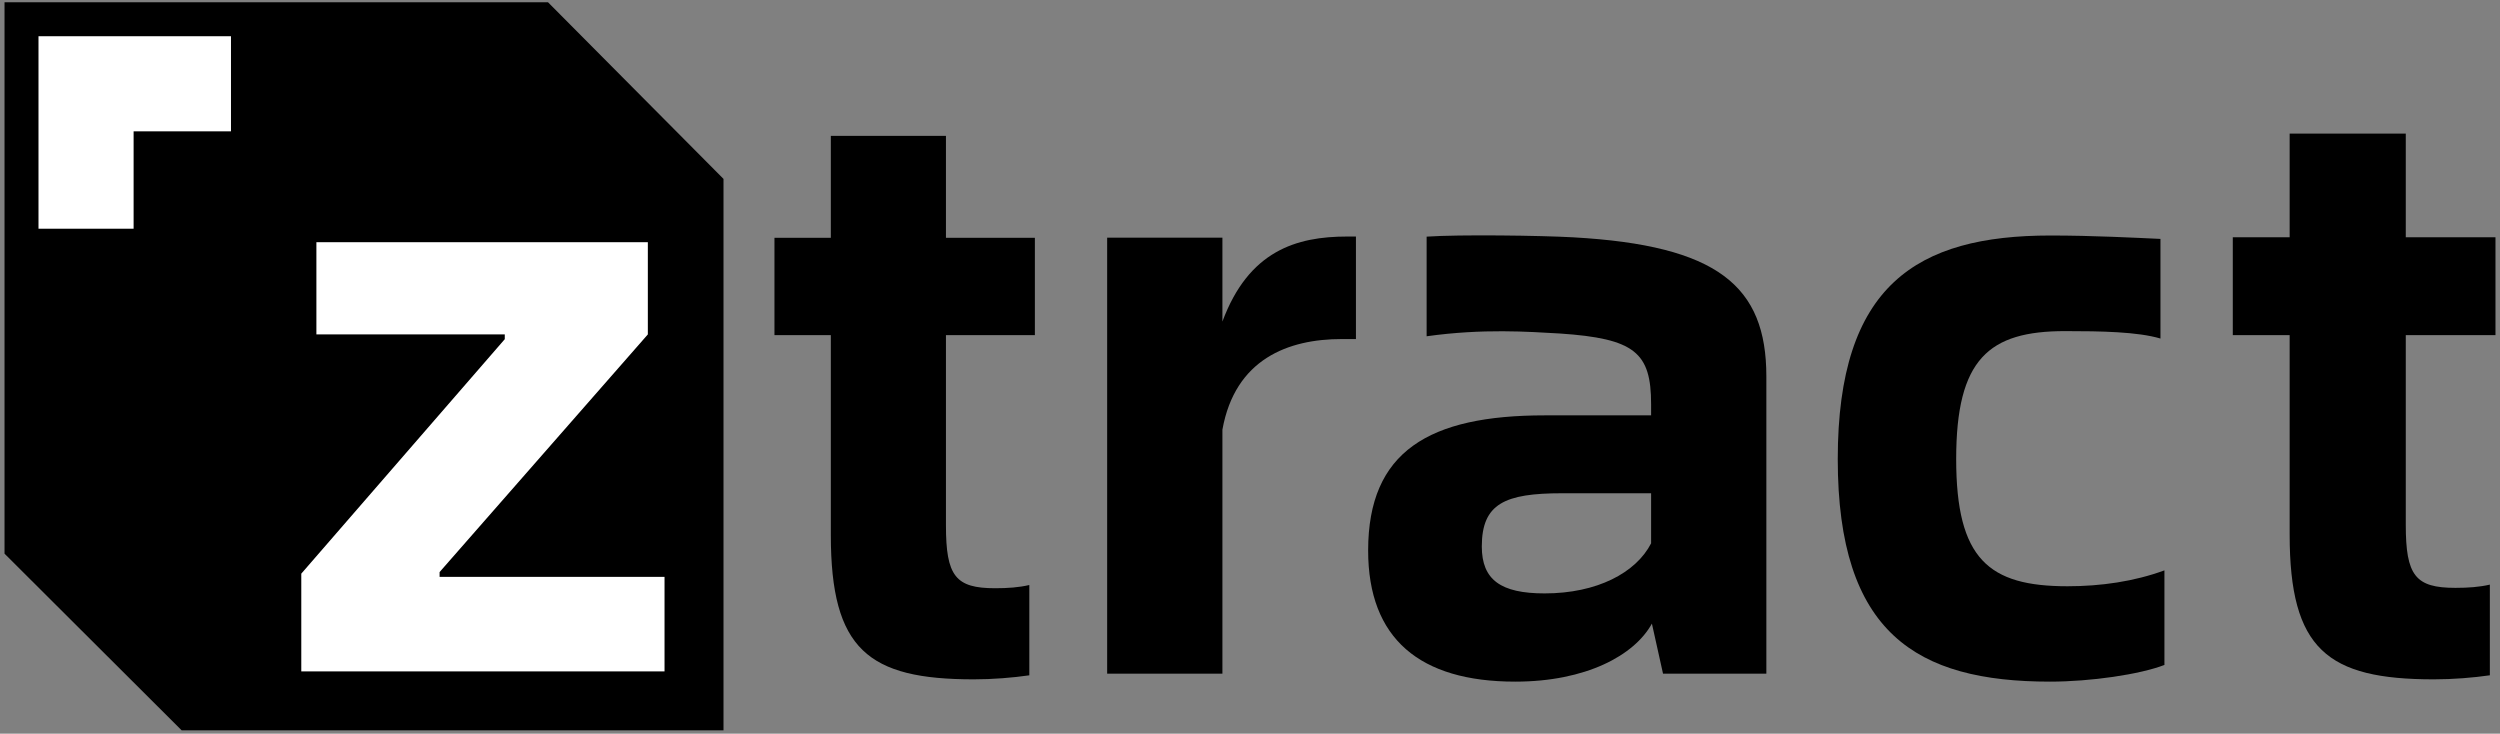 <svg width="1104" height="324" viewBox="0 0 1104 324" fill="none" xmlns="http://www.w3.org/2000/svg">
<rect x="0" y="0" width="1104" height="324" fill="#808080" stroke="none"/>
<path d="M1102 148H1062.39L1062.39 231.705C1062.39 254.231 1066.63 259.595 1084.32 259.595C1089.98 259.595 1094.93 259.237 1099.52 258.165V298.212C1092.1 299.285 1083.26 300 1074.77 300C1027.73 300 1011.11 286.77 1011.11 235.996L1011.11 148H986V104.769H1011.11V59H1062.39V104.769H1102L1102 148Z" fill="black"/>
<path d="M905.269 301.01C846.301 301.01 811.552 279.599 811.552 202.73C811.552 125.861 846.532 104 905.5 104C924.103 104 943 105 954.058 105.5V149.5C944 146.5 927.733 146.219 911.938 146.219C878.242 146.219 863.851 158.504 863.851 202.73C863.851 246.956 878.242 258.89 912.991 258.89C927.733 258.89 942.475 256.784 955.813 251.87V293.639C944.932 297.851 923.17 301.01 905.269 301.01Z" fill="black"/>
<path d="M694.73 104.801C758.5 108.388 780.023 126.212 780.023 166.226V297.5H734.393L729.479 275.387C721.757 289.427 700.346 301.01 669.107 301.01C626.987 301.01 604.172 282.056 604.172 243.095C604.172 199.22 631.199 183.425 682.094 183.425H729.128V178.511C729.128 155.696 722 149.5 688.763 147.272C675 146.5 655 145 630 148.5V104.5C644.5 103.5 680.5 104 694.73 104.801ZM682.094 262.049C705.26 262.049 722.459 252.923 729.128 239.936V217.823H689.816C664.544 217.823 654.365 222.386 654.365 241.34C654.365 256.082 662.789 262.049 682.094 262.049Z" fill="black"/>
<path d="M594.923 104.45H598.784V149.729H592.466C568.949 149.729 545.432 158.504 539.816 189.743V297.5H488.921V104.96H539.816V142.007C551.399 110.768 572.459 104.45 594.923 104.45Z" fill="black"/>
<path d="M457 148H417.732V231.988C417.732 254.421 421.939 259.763 439.47 259.763C445.079 259.763 449.988 259.407 454.546 258.338V298.22C447.183 299.288 438.418 300 430.003 300C383.372 300 366.893 286.825 366.893 236.261V148H342V105H366.893V60H417.732V105H457V148Z" fill="black"/>
<path d="M319.5 79.004L242 1H2V244.5L80.205 322.5H319.5V79.004Z" fill="black"/>
<path d="M133.05 296.5V253.327L222.906 149.782V147.676H139.719V106.96H286.086V147.676L194.124 252.625V254.731H293.457V296.5H133.05Z" fill="white"/>
<path d="M70.5 18.5V32.5H31.5V71.5H17.5V18.5H70.5Z" fill="white"/>
<path d="M102 16V58H59V101H17V16H102Z" fill="white"/>
</svg>
